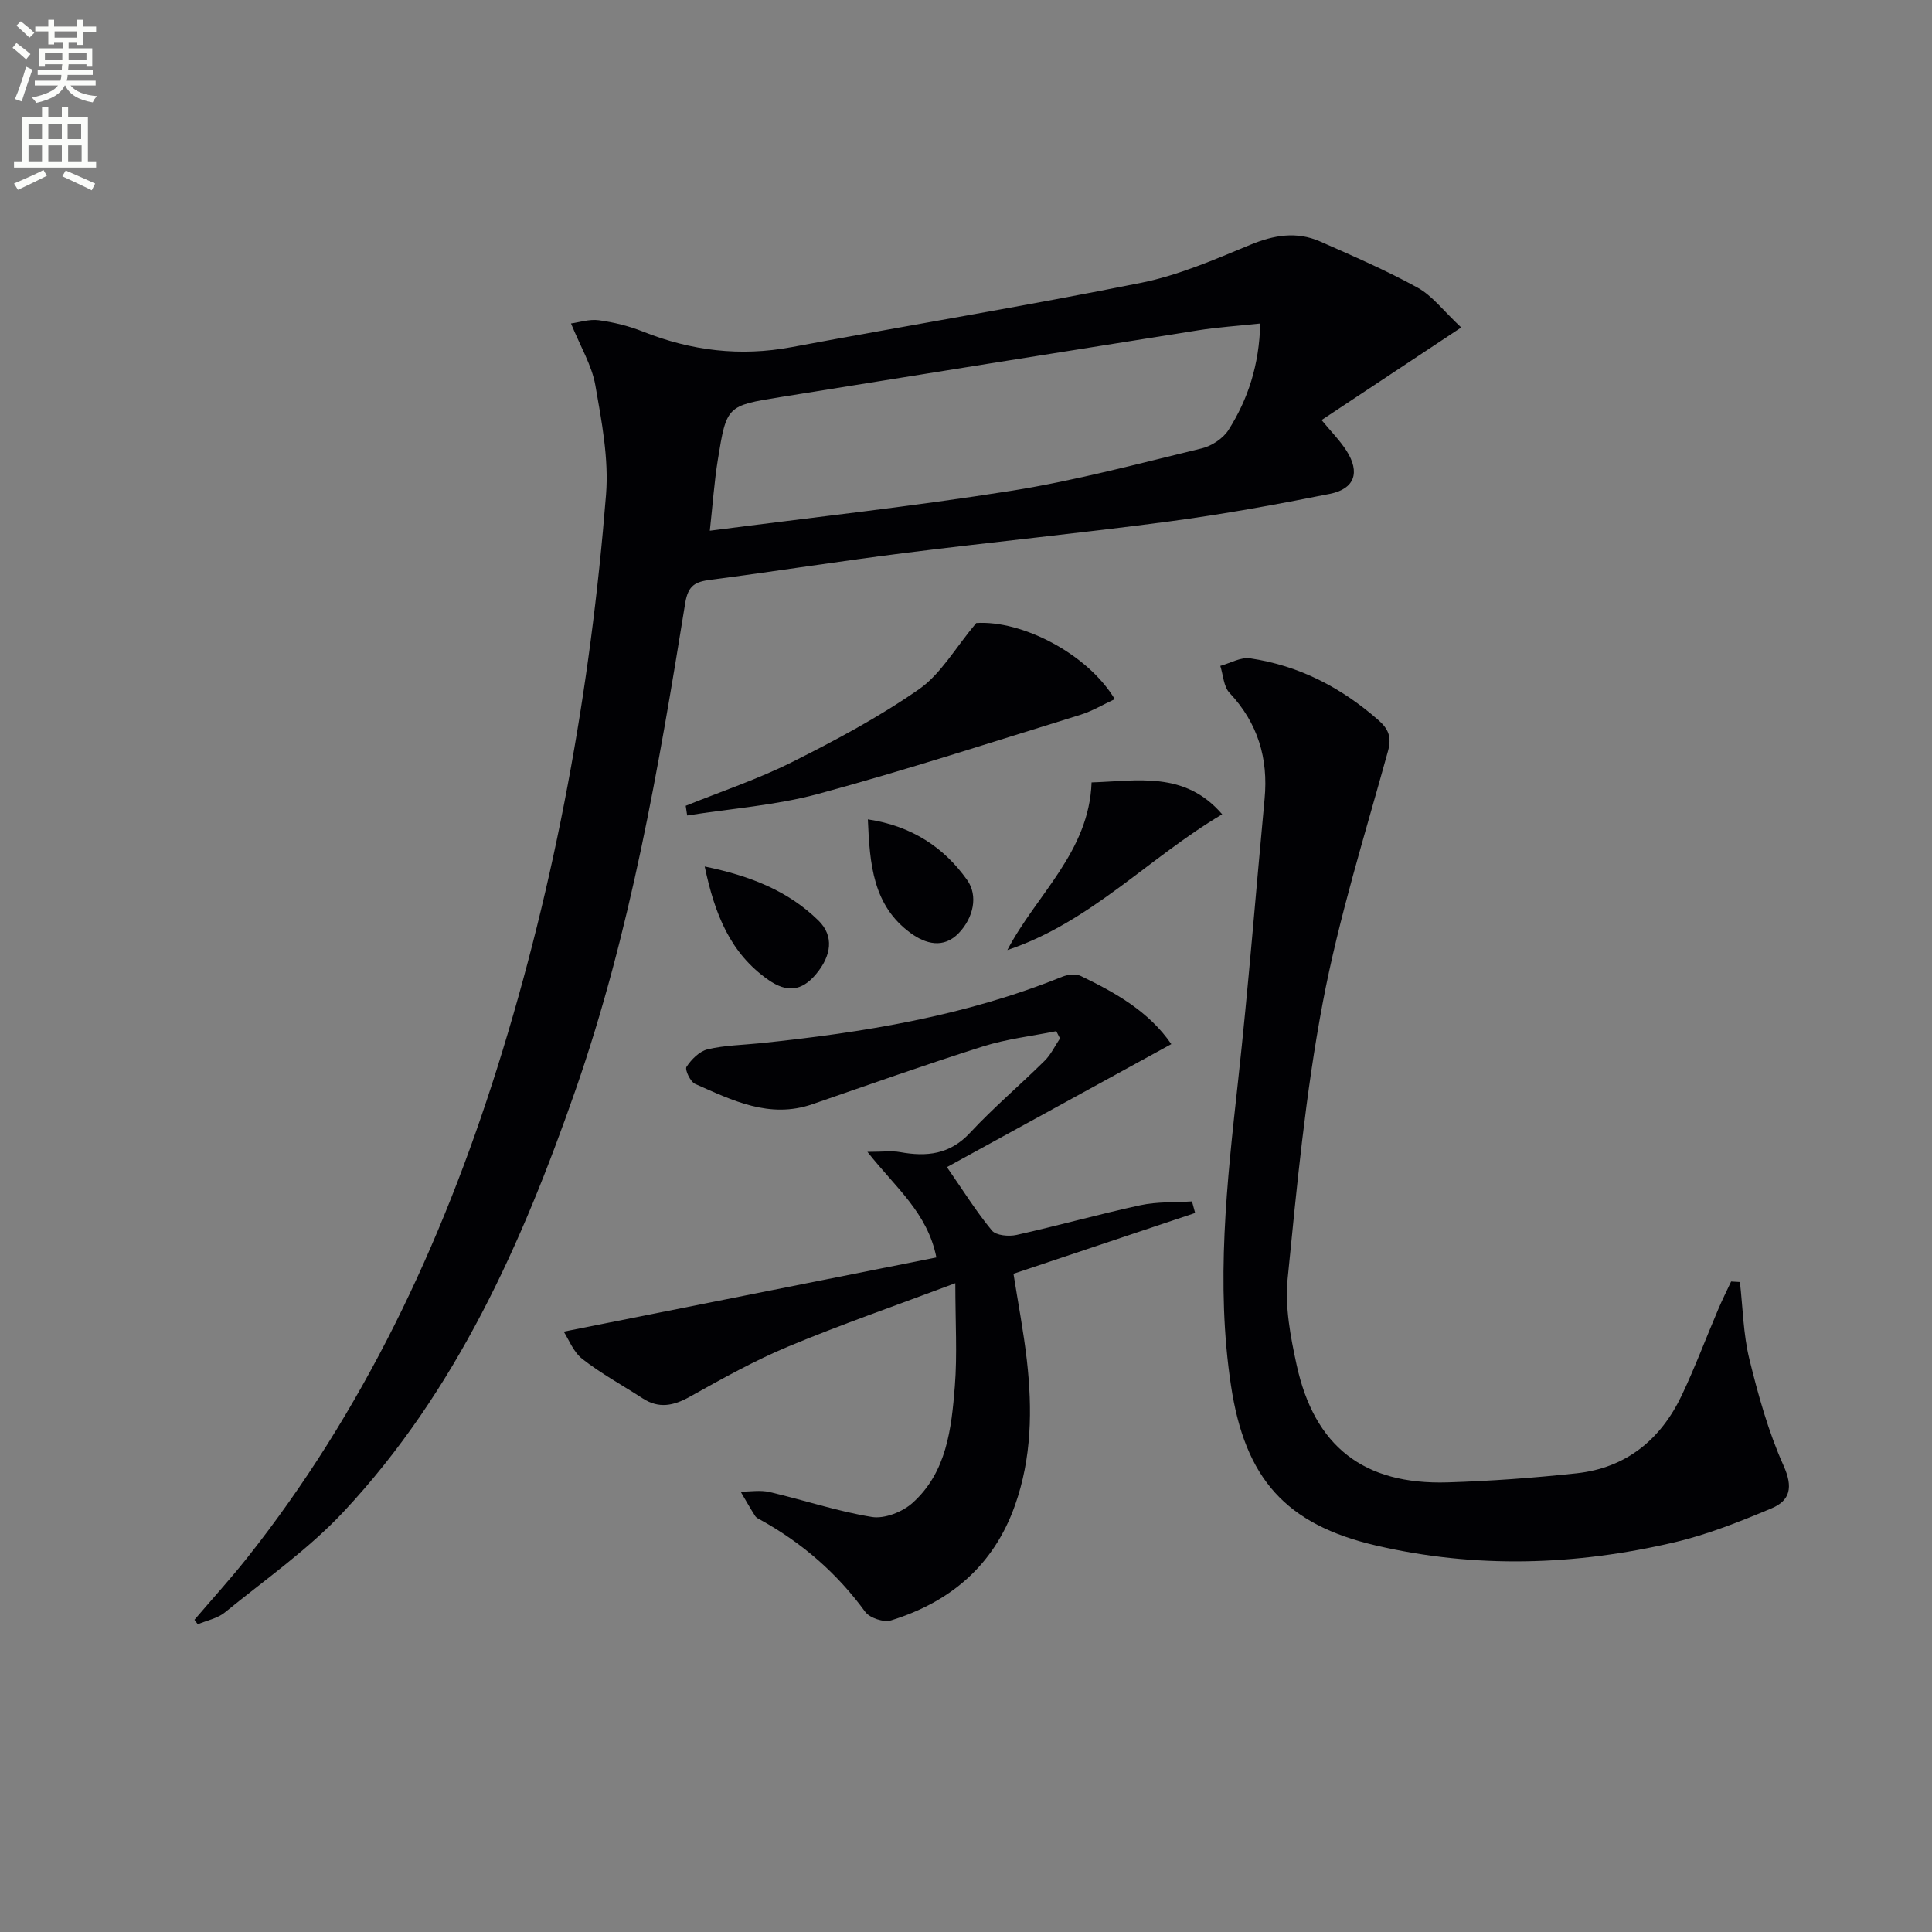 <svg enable-background="new 0 0 400 400" viewBox="0 0 400 400" xmlns="http://www.w3.org/2000/svg"><rect x="0" y="0" width="400" height="400" fill="#808080" stroke="none"/><path d="m2.6 9.9.8-1c.9.7 1.9 1.4 2.9 2.3l-.9 1.1c-1.1-1-2-1.8-2.8-2.4zm.5 10.6c.9-2.1 1.6-4.3 2.3-6.7.4.2.8.4 1.3.6-.7 2.1-1.5 4.3-2.2 6.6zm.3-15.2.9-.9c1 .8 2 1.6 2.8 2.4l-1 1c-.9-.9-1.8-1.7-2.7-2.5zm12.6-1.2h1.2v1.4h2.7v1.1h-2.7v2.7h-1.2v-.6h-1.8v1.3h4.9v3.8h-1.2v-.5h-3.7c0 .4-.1.9-.1 1.2h5.1v1h-5.2c0 .5-.1.9-.2 1.2h6v1h-5.2c1.1 1.3 2.9 2 5.5 2.2-.4.4-.7.8-.9 1.3-2.9-.5-4.8-1.6-5.7-3.5h-.1c-.8 1.7-2.7 2.9-5.9 3.6-.2-.4-.6-.8-.9-1.1 2.8-.6 4.6-1.4 5.4-2.5h-4.8v-1h5.3c.1-.3.2-.7.2-1.2h-4.9v-1h5c0-.4 0-.8.1-1.2h-3.6v.5h-1.2v-3.8h4.9v-1.3h-1.8v.5h-1.2v-2.7h-2.7v-1h2.7v-1.4h1.2v1.4h4.8zm-6.7 8.3h3.6c0-.4 0-.9 0-1.4h-3.6zm1.9-4.6h4.8v-1.3h-4.7v1.3zm6.7 3.2h-3.7v1.4h3.7z" fill="#fbfcfa"/><path d="m8.7 22.1h1.3v2.2h2.8v-2.2h1.3v2.2h4.1v9.1h1.7v1.3h-17v-1.3h1.7v-9.1h4.1zm.3 13.1.7 1.2c-1.8.9-3.8 1.9-6 2.9-.2-.4-.5-.8-.8-1.3 2.3-1 4.4-1.9 6.1-2.8zm-3.1-6.4h2.8v-3.2h-2.8zm0 4.6h2.8v-3.3h-2.8zm4.1-4.6h2.8v-3.2h-2.8zm0 4.6h2.8v-3.3h-2.8zm3.6 1.9c2.1.9 4.1 1.8 6.1 2.7l-.7 1.4c-2.2-1.1-4.2-2-6.1-2.9zm3.2-9.7h-2.8v3.2h2.8zm-2.7 7.8h2.8v-3.3h-2.8z" fill="#fbfcfa"/><g fill="#010104"><path d="m40.26 335.36c3.62-4.24 7.37-8.37 10.84-12.73 24.08-30.38 40.28-64.79 51.85-101.56 12.16-38.65 19.3-78.29 22.52-118.62.6-7.47-.9-15.21-2.21-22.69-.72-4.1-3.05-7.92-5.04-12.79 1.65-.22 3.77-.93 5.75-.67 3.1.42 6.23 1.19 9.14 2.35 9.99 3.98 20.14 5.21 30.79 3.22 24.12-4.51 48.35-8.5 72.4-13.33 7.74-1.56 15.19-4.81 22.54-7.85 4.9-2.03 9.6-2.83 14.46-.7 6.82 3.01 13.69 5.98 20.21 9.57 3.05 1.68 5.32 4.78 9.02 8.24-10.1 6.7-19.29 12.79-28.91 19.17 1.94 2.36 3.79 4.21 5.17 6.37 2.83 4.44 1.71 7.87-3.43 8.9-11.04 2.21-22.15 4.24-33.31 5.72-18.27 2.43-36.62 4.25-54.91 6.55-13.34 1.68-26.63 3.79-39.97 5.52-3.18.41-4.71 1.11-5.31 4.87-5.5 34.08-11.31 68.1-22.73 100.85-11.08 31.77-24.66 62.26-47.95 87.19-7.3 7.82-16.28 14.09-24.63 20.9-1.52 1.24-3.72 1.65-5.6 2.45-.24-.29-.46-.61-.69-.93zm220.66-268.38c-4.65.5-8.76.76-12.81 1.4-28.84 4.56-57.67 9.19-86.51 13.83-11.1 1.79-11.18 1.81-12.98 12.97-.75 4.65-1.07 9.37-1.66 14.7 21.44-2.79 42.08-5.03 62.56-8.29 13.23-2.11 26.25-5.61 39.3-8.76 2.06-.5 4.41-2.05 5.53-3.81 4.06-6.41 6.36-13.48 6.57-22.04z"/><path d="m360.23 265.43c.61 5.32.69 10.77 1.95 15.93 1.84 7.5 3.94 15.07 7.09 22.09 2 4.46 1.38 7.21-2.5 8.84-6.54 2.74-13.22 5.42-20.1 7.03-20.47 4.8-41.12 5.46-61.74.67-18.78-4.36-27.16-13.92-30.06-33.07-3.2-21.13-.86-42.04 1.45-63.03 2.14-19.47 3.67-39 5.5-58.5.79-8.39-1.39-15.68-7.26-21.94-1.23-1.3-1.3-3.69-1.91-5.58 2.07-.57 4.24-1.86 6.18-1.57 10.12 1.5 18.88 6.05 26.55 12.79 2.06 1.81 2.8 3.47 1.98 6.45-4.76 17.27-10.17 34.45-13.49 52.01-3.57 18.86-5.38 38.09-7.28 57.22-.58 5.81.59 11.96 1.85 17.76 3.68 16.97 13.92 24.91 31.28 24.38 8.9-.27 17.82-.93 26.68-1.88 10.28-1.11 17.44-6.98 21.8-16.16 2.76-5.83 5.03-11.9 7.56-17.84.82-1.93 1.76-3.81 2.65-5.71.61.04 1.22.07 1.82.11z"/><path d="m247.44 251.13c-12.36 4.14-24.73 8.28-37.61 12.59.93 5.92 2.08 11.89 2.77 17.91 1.15 10.14 1.01 20.24-2.46 30.03-4.39 12.42-13.36 20.02-25.65 23.82-1.51.47-4.43-.49-5.36-1.77-5.8-7.96-12.99-14.21-21.55-18.97-.43-.24-.97-.47-1.22-.85-1.06-1.65-2.02-3.37-3.02-5.06 2 0 4.09-.37 5.99.08 7.09 1.65 14.04 4 21.19 5.16 2.62.42 6.3-1.03 8.38-2.88 7.12-6.36 8.09-15.41 8.79-24.2.52-6.57.1-13.21.1-21.32-12.65 4.75-23.75 8.59-34.56 13.1-7.03 2.93-13.74 6.69-20.41 10.41-3.37 1.88-6.4 2.52-9.76.34-4.17-2.71-8.58-5.1-12.48-8.15-1.89-1.47-2.86-4.12-3.87-5.67 26.02-5.18 51.45-10.24 77.16-15.36-1.86-9.28-8.37-14.37-14.28-21.86 3.2 0 5.03-.26 6.75.05 5.52 1 10.31.51 14.5-4 4.86-5.23 10.35-9.87 15.43-14.9 1.31-1.29 2.14-3.08 3.19-4.64-.26-.5-.51-1-.77-1.5-5.07 1.02-10.28 1.61-15.18 3.16-11.85 3.75-23.58 7.92-35.33 11.97-8.87 3.06-16.55-.8-24.26-4.21-.99-.44-2.17-2.95-1.79-3.53 1.01-1.54 2.67-3.22 4.37-3.63 3.52-.84 7.23-.89 10.86-1.26 21.36-2.21 42.44-5.63 62.51-13.75 1.14-.46 2.82-.7 3.84-.2 7.2 3.46 14.14 7.35 18.8 14.13-15.5 8.5-30.71 16.84-46.46 25.47 3.36 4.84 6.07 9.2 9.31 13.12.86 1.04 3.49 1.28 5.1.92 8.57-1.91 17.04-4.29 25.63-6.15 3.46-.75 7.12-.56 10.7-.79.22.8.43 1.6.65 2.39z"/><path d="m141.97 166.83c7.36-2.98 14.96-5.51 22.04-9.06 9.02-4.52 18.01-9.33 26.27-15.08 4.5-3.13 7.46-8.48 11.84-13.7 9.37-.62 22.98 6.28 28.68 15.76-2.41 1.11-4.68 2.49-7.15 3.25-18.04 5.58-36.01 11.42-54.22 16.36-8.81 2.39-18.09 3.04-27.16 4.48-.1-.67-.2-1.34-.3-2.01z"/><path d="m208.56 196.7c6.01-11.49 16.92-20.29 17.44-34.71 9.44-.28 19.26-2.45 27.04 6.6-15.26 9.04-27.32 22.38-44.48 28.11z"/><path d="m145.9 179.4c9.4 1.93 17.28 5.03 23.58 11.22 3.22 3.17 2.69 7.25-.56 11.1-2.97 3.52-6.02 3.81-9.83 1.16-7.9-5.52-11.1-13.58-13.19-23.48z"/><path d="m179.68 169.64c9.11 1.36 15.8 5.84 20.56 12.56 2.32 3.27 1.29 7.83-1.74 10.99-3.15 3.28-6.88 2.24-9.95 0-7.84-5.72-8.48-14.28-8.87-23.55z"/></g></svg>

